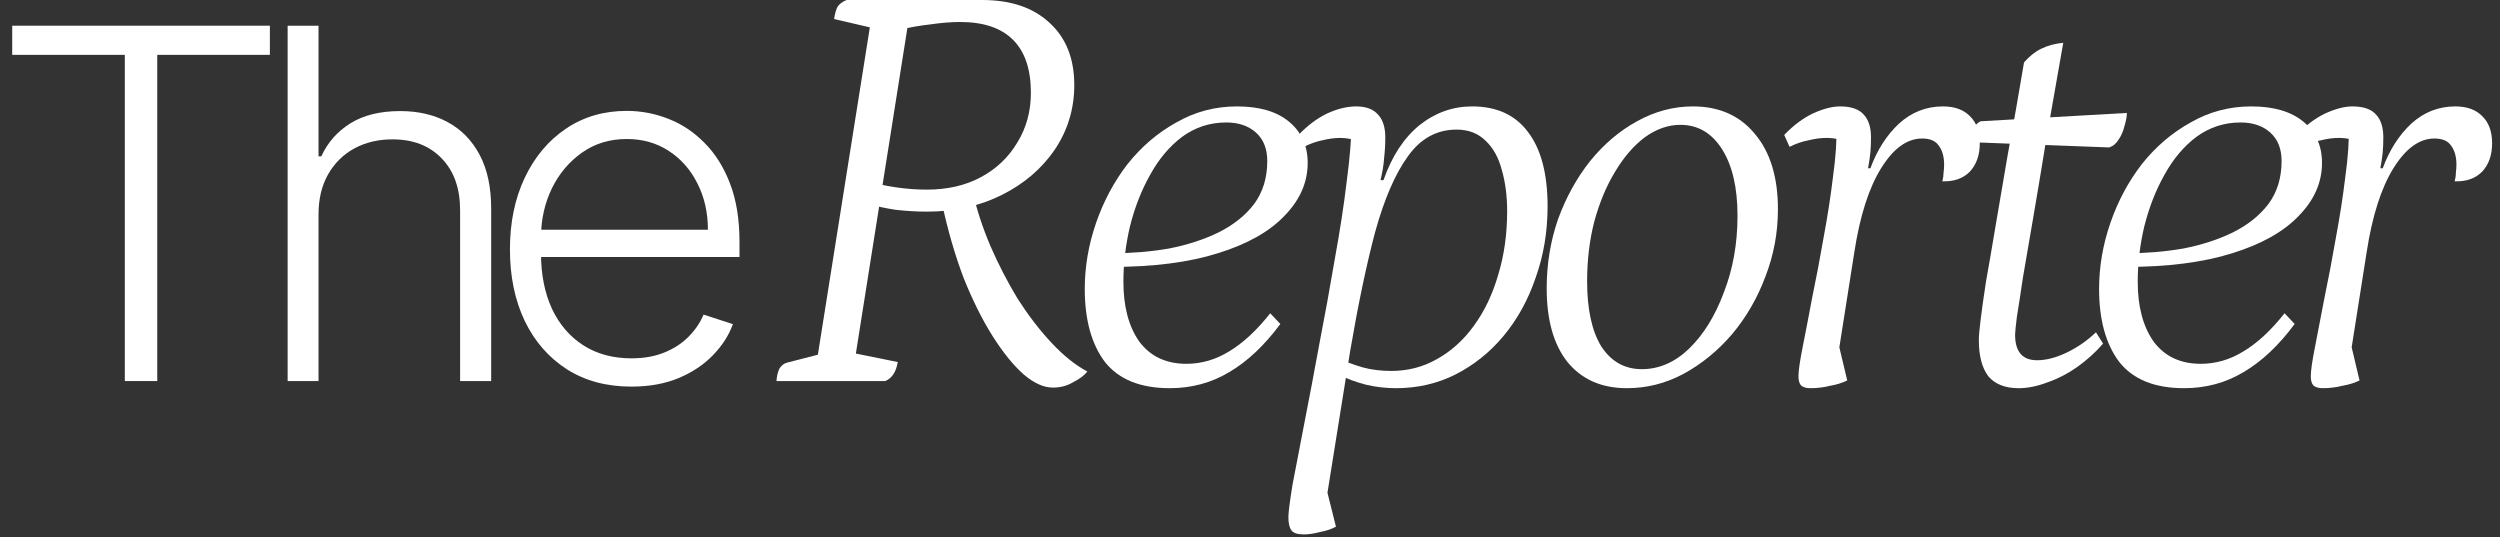 <svg xmlns="http://www.w3.org/2000/svg" width="307" height="66" viewBox="0 0 307 66" fill="none"><rect x="0" y="0" width="307" height="66" fill="#333333" stroke="none"/><path d="M1.5 6.736V3.157H33.141V6.736H19.312V46.793H15.328V6.736H1.5Z" fill="white"></path><path d="M39.115 26.339V46.793H35.322V3.157H39.115V19.201H39.456C40.223 17.511 41.409 16.161 43.014 15.153C44.633 14.144 46.679 13.64 49.151 13.64C51.367 13.64 53.312 14.094 54.989 15.004C56.665 15.913 57.972 17.255 58.909 19.03C59.847 20.806 60.315 22.994 60.315 25.593V46.793H56.501V25.827C56.501 23.128 55.749 21.005 54.243 19.457C52.751 17.894 50.734 17.113 48.192 17.113C46.445 17.113 44.889 17.482 43.526 18.221C42.162 18.959 41.082 20.025 40.287 21.417C39.506 22.795 39.115 24.435 39.115 26.339Z" fill="white"></path><path d="M77.534 47.475C74.481 47.475 71.838 46.765 69.608 45.344C67.378 43.91 65.652 41.928 64.431 39.4C63.223 36.857 62.62 33.931 62.62 30.621C62.62 27.326 63.223 24.4 64.431 21.843C65.652 19.272 67.336 17.262 69.481 15.813C71.64 14.35 74.132 13.618 76.959 13.618C78.735 13.618 80.446 13.945 82.094 14.599C83.742 15.238 85.219 16.225 86.526 17.56C87.847 18.881 88.891 20.55 89.658 22.567C90.425 24.57 90.809 26.942 90.809 29.684V31.559H65.24V28.214H86.931C86.931 26.111 86.505 24.222 85.652 22.546C84.814 20.856 83.642 19.52 82.137 18.54C80.645 17.56 78.919 17.07 76.959 17.07C74.885 17.07 73.06 17.624 71.483 18.732C69.907 19.84 68.671 21.303 67.776 23.121C66.895 24.94 66.448 26.928 66.434 29.087V31.09C66.434 33.69 66.881 35.962 67.776 37.908C68.685 39.84 69.971 41.339 71.632 42.404C73.294 43.469 75.262 44.002 77.534 44.002C79.083 44.002 80.439 43.761 81.604 43.278C82.783 42.795 83.77 42.148 84.566 41.339C85.375 40.515 85.986 39.613 86.398 38.633L89.999 39.805C89.502 41.182 88.685 42.454 87.549 43.618C86.427 44.783 85.02 45.721 83.33 46.431C81.654 47.127 79.722 47.475 77.534 47.475Z" fill="white"></path><path d="M129.294 47.596C128.175 47.596 126.982 47.061 125.717 45.99C124.452 44.871 123.186 43.314 121.921 41.318C120.656 39.323 119.463 36.938 118.344 34.164C117.273 31.342 116.373 28.227 115.643 24.82L119.439 23.506C119.926 25.696 120.656 27.935 121.629 30.222C122.602 32.461 123.722 34.627 124.987 36.719C126.301 38.763 127.688 40.564 129.148 42.121C130.608 43.679 132.068 44.847 133.528 45.625C133.139 46.112 132.555 46.55 131.776 46.939C131.046 47.377 130.219 47.596 129.294 47.596ZM107.321 22.411C107.808 22.606 108.684 22.801 109.949 22.995C111.263 23.19 112.553 23.287 113.818 23.287C116.349 23.287 118.563 22.776 120.461 21.754C122.359 20.732 123.843 19.321 124.914 17.52C126.033 15.72 126.593 13.676 126.593 11.388C126.593 8.517 125.863 6.351 124.403 4.891C122.943 3.431 120.777 2.701 117.906 2.701C116.835 2.701 115.619 2.799 114.256 2.993C112.942 3.139 111.701 3.358 110.533 3.65L111.555 2.628L104.912 44.603L104.109 43.216L110.241 44.457C110.046 45.674 109.535 46.453 108.708 46.793H95.349C95.398 46.161 95.519 45.65 95.714 45.26C95.957 44.871 96.274 44.628 96.663 44.53L101.481 43.289L100.313 44.311L106.956 2.482L107.759 3.577L102.43 2.336C102.527 1.655 102.673 1.144 102.868 0.803C103.111 0.463 103.476 0.195 103.963 0H120.607C124.111 0 126.861 0.925 128.856 2.774C130.9 4.624 131.922 7.179 131.922 10.439C131.922 13.359 131.119 16.012 129.513 18.396C127.907 20.732 125.741 22.582 123.016 23.944C120.291 25.307 117.225 25.988 113.818 25.988C112.601 25.988 111.336 25.915 110.022 25.769C108.708 25.575 107.613 25.331 106.737 25.039L107.321 22.411Z" fill="white"></path><path d="M143.648 47.669C140.047 47.669 137.394 46.599 135.691 44.457C134.036 42.267 133.209 39.274 133.209 35.478C133.209 32.753 133.671 30.052 134.596 27.375C135.521 24.699 136.81 22.29 138.465 20.148C140.168 18.007 142.164 16.304 144.451 15.038C146.738 13.724 149.22 13.067 151.897 13.067C154.671 13.067 156.812 13.7 158.321 14.965C159.83 16.231 160.584 17.91 160.584 20.002C160.584 22.387 159.635 24.553 157.737 26.499C155.888 28.446 153.162 29.979 149.561 31.098C146.008 32.218 141.653 32.777 136.494 32.777L136.64 31.098C139.025 31.098 141.336 30.904 143.575 30.514C145.814 30.076 147.833 29.419 149.634 28.543C151.483 27.619 152.943 26.451 154.014 25.039C155.085 23.579 155.62 21.827 155.62 19.783C155.62 18.275 155.158 17.107 154.233 16.279C153.308 15.452 152.092 15.038 150.583 15.038C148.588 15.038 146.787 15.622 145.181 16.79C143.624 17.958 142.31 19.516 141.239 21.462C140.168 23.36 139.341 25.477 138.757 27.813C138.222 30.101 137.954 32.364 137.954 34.602C137.954 37.668 138.611 40.126 139.925 41.975C141.288 43.776 143.21 44.676 145.692 44.676C147.541 44.676 149.293 44.165 150.948 43.143C152.651 42.121 154.33 40.564 155.985 38.471L157.226 39.785C155.279 42.413 153.187 44.384 150.948 45.698C148.758 47.012 146.325 47.669 143.648 47.669Z" fill="white"></path><path d="M160.113 65.627C159.334 65.627 158.823 65.457 158.58 65.116C158.336 64.776 158.215 64.24 158.215 63.51C158.215 62.926 158.385 61.588 158.726 59.495C159.115 57.451 159.602 54.921 160.186 51.903C160.77 48.935 161.378 45.723 162.011 42.267C162.692 38.763 163.325 35.284 163.909 31.828C164.541 28.373 165.028 25.21 165.369 22.338C165.758 19.418 165.953 17.058 165.953 15.257L167.048 17.447C166.853 17.301 166.488 17.18 165.953 17.082C165.417 16.985 164.979 16.936 164.639 16.936C163.909 16.936 163.154 17.034 162.376 17.228C161.646 17.374 160.891 17.642 160.113 18.031L159.456 16.571C160.575 15.403 161.743 14.527 162.96 13.943C164.225 13.359 165.417 13.067 166.537 13.067C167.753 13.067 168.654 13.408 169.238 14.089C169.822 14.722 170.114 15.647 170.114 16.863C170.114 17.739 170.065 18.591 169.968 19.418C169.919 20.197 169.773 21.097 169.53 22.119H169.895C170.917 19.199 172.377 16.961 174.275 15.403C176.221 13.846 178.387 13.067 180.772 13.067C183.789 13.067 186.076 14.114 187.634 16.206C189.24 18.299 190.043 21.341 190.043 25.331C190.043 28.446 189.556 31.366 188.583 34.091C187.658 36.817 186.344 39.201 184.641 41.245C182.986 43.241 181.015 44.822 178.728 45.99C176.489 47.11 174.056 47.669 171.428 47.669C170.162 47.669 168.921 47.523 167.705 47.231C166.537 46.939 165.369 46.501 164.201 45.917L163.763 43.8C165.125 44.384 166.318 44.822 167.34 45.114C168.41 45.406 169.578 45.552 170.844 45.552C172.888 45.552 174.761 45.066 176.465 44.092C178.217 43.119 179.725 41.756 180.991 40.004C182.305 38.204 183.302 36.111 183.984 33.726C184.714 31.342 185.079 28.738 185.079 25.915C185.079 24.066 184.86 22.387 184.422 20.878C184.032 19.37 183.375 18.177 182.451 17.301C181.526 16.377 180.334 15.914 178.874 15.914C176.44 15.914 174.445 17.009 172.888 19.199C171.33 21.341 169.992 24.431 168.873 28.47C167.802 32.51 166.78 37.376 165.807 43.07C164.882 48.764 163.86 55.14 162.741 62.196L162.595 58.838L164.055 64.678C163.519 64.97 162.862 65.189 162.084 65.335C161.354 65.53 160.697 65.627 160.113 65.627Z" fill="white"></path><path d="M199.788 47.669C196.674 47.669 194.24 46.599 192.488 44.457C190.785 42.316 189.933 39.299 189.933 35.405C189.933 32.437 190.396 29.614 191.32 26.937C192.294 24.261 193.608 21.876 195.262 19.783C196.966 17.691 198.888 16.06 201.029 14.892C203.219 13.676 205.507 13.067 207.891 13.067C211.103 13.067 213.634 14.187 215.483 16.425C217.381 18.664 218.33 21.754 218.33 25.696C218.33 28.568 217.819 31.317 216.797 33.945C215.824 36.573 214.461 38.934 212.709 41.026C210.957 43.07 208.962 44.701 206.723 45.917C204.533 47.085 202.222 47.669 199.788 47.669ZM201.613 45.333C203.755 45.333 205.701 44.482 207.453 42.778C209.205 41.075 210.617 38.788 211.687 35.916C212.807 33.045 213.366 29.906 213.366 26.499C213.366 23.044 212.734 20.319 211.468 18.323C210.203 16.328 208.5 15.33 206.358 15.33C204.85 15.33 203.39 15.841 201.978 16.863C200.616 17.885 199.399 19.297 198.328 21.097C197.258 22.849 196.406 24.893 195.773 27.229C195.189 29.517 194.897 31.95 194.897 34.529C194.897 37.985 195.481 40.661 196.649 42.559C197.866 44.409 199.521 45.333 201.613 45.333Z" fill="white"></path><path d="M222.313 47.669C221.778 47.669 221.388 47.548 221.145 47.304C220.95 47.061 220.853 46.696 220.853 46.209C220.853 45.528 221.023 44.336 221.364 42.632C221.705 40.929 222.094 38.909 222.532 36.573C223.019 34.237 223.481 31.804 223.919 29.273C224.406 26.694 224.795 24.188 225.087 21.754C225.428 19.321 225.574 17.155 225.525 15.257L226.693 17.447C226.498 17.301 226.158 17.18 225.671 17.082C225.233 16.985 224.771 16.936 224.284 16.936C223.603 16.936 222.873 17.034 222.094 17.228C221.315 17.374 220.537 17.642 219.758 18.031L219.101 16.571C220.22 15.403 221.388 14.527 222.605 13.943C223.87 13.359 224.99 13.067 225.963 13.067C227.326 13.067 228.299 13.408 228.883 14.089C229.467 14.722 229.759 15.647 229.759 16.863C229.759 17.496 229.735 18.104 229.686 18.688C229.637 19.224 229.54 19.881 229.394 20.659H229.686C230.513 18.421 231.681 16.596 233.19 15.184C234.747 13.773 236.548 13.067 238.592 13.067C240.052 13.067 241.171 13.481 241.95 14.308C242.729 15.087 243.118 16.182 243.118 17.593C243.118 19.053 242.704 20.221 241.877 21.097C241.05 21.925 239.93 22.314 238.519 22.265C238.616 21.925 238.665 21.584 238.665 21.243C238.714 20.854 238.738 20.513 238.738 20.221C238.738 19.248 238.519 18.469 238.081 17.885C237.692 17.301 237.01 17.009 236.037 17.009C234.188 17.009 232.509 18.226 231 20.659C229.491 23.093 228.396 26.524 227.715 30.952L225.598 44.384L225.452 40.88L226.839 46.72C226.255 47.012 225.549 47.231 224.722 47.377C223.943 47.572 223.14 47.669 222.313 47.669Z" fill="white"></path><path d="M247.892 47.669C246.237 47.669 244.996 47.183 244.169 46.209C243.39 45.187 243.001 43.703 243.001 41.756C243.001 41.27 243.074 40.442 243.22 39.274C243.366 38.058 243.585 36.5 243.877 34.602C244.217 32.704 244.607 30.441 245.045 27.813C245.483 25.185 245.994 22.192 246.578 18.834C247.21 15.476 247.867 11.753 248.549 7.665C249.23 6.887 249.936 6.327 250.666 5.986C251.444 5.597 252.345 5.354 253.367 5.256C252.588 9.636 251.882 13.651 251.25 17.301C250.666 20.903 250.13 24.115 249.644 26.937C249.157 29.711 248.743 32.12 248.403 34.164C248.111 36.16 247.867 37.741 247.673 38.909C247.527 40.077 247.454 40.807 247.454 41.099C247.454 43.192 248.354 44.238 250.155 44.238C251.274 44.238 252.491 43.922 253.805 43.289C255.119 42.657 256.311 41.829 257.382 40.807L258.258 42.194C257.382 43.216 256.335 44.165 255.119 45.041C253.951 45.869 252.734 46.501 251.469 46.939C250.203 47.426 249.011 47.669 247.892 47.669ZM258.988 18.104L241.687 17.447C241.784 16.815 241.979 16.279 242.271 15.841C242.563 15.355 242.879 15.038 243.22 14.892L261.178 13.87C261.178 14.308 261.08 14.844 260.886 15.476C260.74 16.109 260.496 16.669 260.156 17.155C259.864 17.642 259.474 17.958 258.988 18.104Z" fill="white"></path><path d="M268.207 47.669C264.605 47.669 261.953 46.599 260.25 44.457C258.595 42.267 257.768 39.274 257.768 35.478C257.768 32.753 258.23 30.052 259.155 27.375C260.079 24.699 261.369 22.29 263.024 20.148C264.727 18.007 266.722 16.304 269.01 15.038C271.297 13.724 273.779 13.067 276.456 13.067C279.23 13.067 281.371 13.7 282.88 14.965C284.388 16.231 285.143 17.91 285.143 20.002C285.143 22.387 284.194 24.553 282.296 26.499C280.446 28.446 277.721 29.979 274.12 31.098C270.567 32.218 266.211 32.777 261.053 32.777L261.199 31.098C263.583 31.098 265.895 30.904 268.134 30.514C270.372 30.076 272.392 29.419 274.193 28.543C276.042 27.619 277.502 26.451 278.573 25.039C279.643 23.579 280.179 21.827 280.179 19.783C280.179 18.275 279.716 17.107 278.792 16.279C277.867 15.452 276.65 15.038 275.142 15.038C273.146 15.038 271.346 15.622 269.74 16.79C268.182 17.958 266.868 19.516 265.798 21.462C264.727 23.36 263.9 25.477 263.316 27.813C262.78 30.101 262.513 32.364 262.513 34.602C262.513 37.668 263.17 40.126 264.484 41.975C265.846 43.776 267.769 44.676 270.251 44.676C272.1 44.676 273.852 44.165 275.507 43.143C277.21 42.121 278.889 40.564 280.544 38.471L281.785 39.785C279.838 42.413 277.745 44.384 275.507 45.698C273.317 47.012 270.883 47.669 268.207 47.669Z" fill="white"></path><path d="M285.226 47.669C284.691 47.669 284.301 47.548 284.058 47.304C283.863 47.061 283.766 46.696 283.766 46.209C283.766 45.528 283.937 44.336 284.277 42.632C284.618 40.929 285.007 38.909 285.445 36.573C285.932 34.237 286.394 31.804 286.832 29.273C287.319 26.694 287.708 24.188 288 21.754C288.341 19.321 288.487 17.155 288.438 15.257L289.606 17.447C289.412 17.301 289.071 17.18 288.584 17.082C288.146 16.985 287.684 16.936 287.197 16.936C286.516 16.936 285.786 17.034 285.007 17.228C284.229 17.374 283.45 17.642 282.671 18.031L282.014 16.571C283.134 15.403 284.302 14.527 285.518 13.943C286.784 13.359 287.903 13.067 288.876 13.067C290.239 13.067 291.212 13.408 291.796 14.089C292.38 14.722 292.672 15.647 292.672 16.863C292.672 17.496 292.648 18.104 292.599 18.688C292.551 19.224 292.453 19.881 292.307 20.659H292.599C293.427 18.421 294.595 16.596 296.103 15.184C297.661 13.773 299.461 13.067 301.505 13.067C302.965 13.067 304.085 13.481 304.863 14.308C305.642 15.087 306.031 16.182 306.031 17.593C306.031 19.053 305.618 20.221 304.79 21.097C303.963 21.925 302.844 22.314 301.432 22.265C301.53 21.925 301.578 21.584 301.578 21.243C301.627 20.854 301.651 20.513 301.651 20.221C301.651 19.248 301.432 18.469 300.994 17.885C300.605 17.301 299.923 17.009 298.95 17.009C297.101 17.009 295.422 18.226 293.913 20.659C292.405 23.093 291.31 26.524 290.628 30.952L288.511 44.384L288.365 40.88L289.752 46.72C289.168 47.012 288.463 47.231 287.635 47.377C286.857 47.572 286.053 47.669 285.226 47.669Z" fill="white"></path></svg>